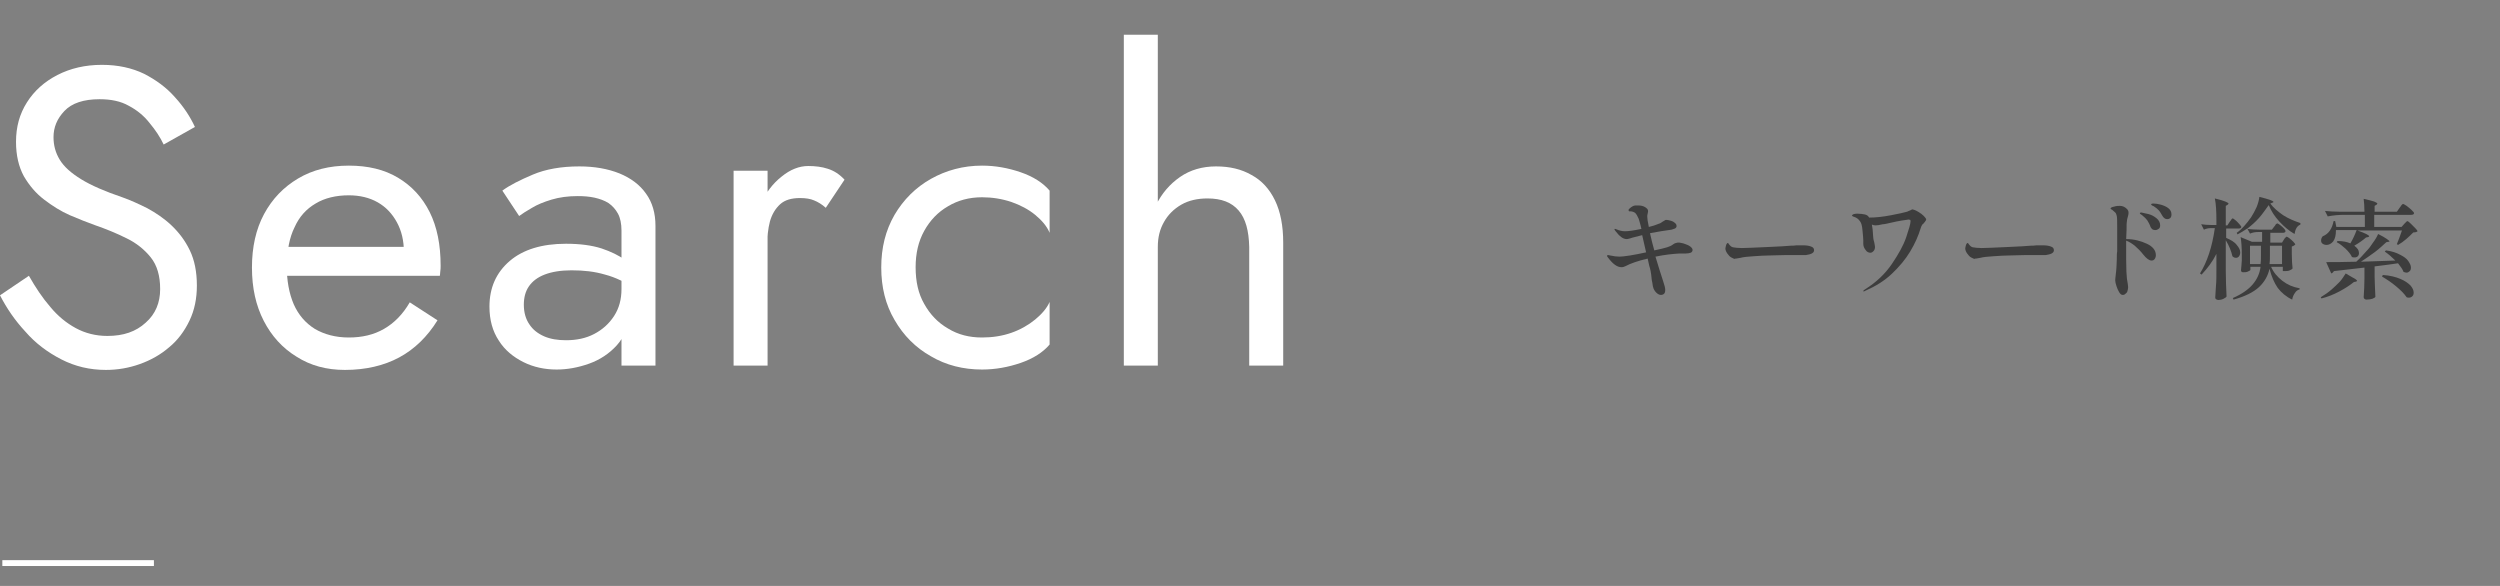 <?xml version="1.0" encoding="utf-8"?>
<!-- Generator: Adobe Illustrator 26.5.0, SVG Export Plug-In . SVG Version: 6.00 Build 0)  -->
<svg version="1.1" id="レイヤー_1" xmlns="http://www.w3.org/2000/svg" xmlns:xlink="http://www.w3.org/1999/xlink" x="0px"
	 y="0px" viewBox="0 0 640 150" style="enable-background:new 0 0 640 150;" xml:space="preserve">
<rect x="0" y="0" width="640" height="150" fill="#808080" stroke="none"/>
<style type="text/css">
	.st0{fill:none;}
	.st1{fill:#FFFFFF;}
	.st2{fill:#3D3D3D;}
</style>
<rect class="st0" width="640" height="150"/>
<g>
	<g>
		<g>
			<path class="st1" d="M12.9,78.6c1.9,2.3,4.1,4.1,6.5,5.4s5.1,2,8.1,2c4.1,0,7.3-1.1,9.8-3.4c2.5-2.2,3.7-5.1,3.7-8.6
				c0-3.4-0.8-6.1-2.4-8.1s-3.7-3.7-6.2-4.9c-2.6-1.3-5.3-2.4-8.2-3.4c-1.9-0.7-4-1.5-6.3-2.5c-2.3-1-4.5-2.4-6.6-4
				c-2.1-1.6-3.8-3.6-5.2-6c-1.3-2.4-2-5.3-2-8.8c0-3.8,0.9-7.1,2.8-10.1c1.9-3,4.5-5.3,7.8-7c3.3-1.7,7.1-2.6,11.4-2.6
				c4.1,0,7.7,0.8,10.8,2.3c3.1,1.6,5.7,3.5,7.9,6c2.2,2.4,3.9,5,5.1,7.6L41.9,37c-0.9-1.9-2.1-3.7-3.6-5.5
				c-1.4-1.8-3.2-3.3-5.3-4.4c-2.1-1.2-4.6-1.7-7.5-1.7c-4.1,0-7.1,1-9,3c-1.9,2-2.8,4.2-2.8,6.7c0,2.1,0.5,4,1.6,5.8s2.9,3.4,5.5,5
				c2.6,1.6,6.1,3.1,10.5,4.6c2,0.7,4.2,1.7,6.4,2.8c2.2,1.2,4.3,2.6,6.2,4.4c1.9,1.8,3.5,3.9,4.7,6.4c1.2,2.5,1.8,5.5,1.8,9
				c0,3.3-0.6,6.3-1.9,9c-1.3,2.7-3,5-5.2,6.8c-2.2,1.9-4.7,3.3-7.5,4.3c-2.8,1-5.7,1.5-8.7,1.5c-4.1,0-7.9-0.9-11.4-2.7
				c-3.5-1.8-6.6-4.1-9.2-7.1C3.8,82,1.7,78.9,0,75.6l7.4-5C9.1,73.6,10.9,76.3,12.9,78.6z"/>
			<path class="st1" d="M75.9,91.3c-3.6-2.2-6.4-5.3-8.4-9.2c-2-3.9-3-8.4-3-13.6c0-5.2,1-9.8,3.1-13.7c2.1-3.9,5-6.9,8.7-9.1
				c3.7-2.2,8-3.3,13-3.3c4.9,0,9.1,1,12.6,3.1c3.5,2.1,6.2,5,8.1,8.8c1.9,3.8,2.8,8.4,2.8,13.7c0,0.5,0,1-0.1,1.6
				c0,0.5-0.1,0.9-0.1,1H70.1v-7.4h35.8l-3.5,5c0.2-0.4,0.4-0.9,0.7-1.7c0.2-0.8,0.3-1.4,0.3-1.9c0-3-0.6-5.5-1.8-7.7
				c-1.2-2.2-2.8-3.9-4.9-5.1c-2.1-1.2-4.6-1.8-7.4-1.8c-3.3,0-6.2,0.7-8.5,2.1c-2.4,1.4-4.2,3.4-5.4,6.1c-1.3,2.6-1.9,5.9-2,9.7
				c0,3.9,0.6,7.2,1.8,10c1.2,2.7,3,4.8,5.4,6.3c2.4,1.4,5.3,2.2,8.7,2.2c3.4,0,6.4-0.7,9-2.2c2.6-1.5,4.8-3.7,6.6-6.8L112,82
				c-2.6,4.2-5.9,7.4-9.8,9.5c-3.9,2.1-8.6,3.2-13.9,3.2C83.6,94.7,79.5,93.6,75.9,91.3z"/>
			<path class="st1" d="M135.5,83c0.9,1.4,2.2,2.4,3.8,3.1c1.6,0.7,3.5,1,5.6,1c2.7,0,5.1-0.5,7.2-1.6c2.1-1.1,3.8-2.6,5.1-4.6
				c1.3-2,1.9-4.3,1.9-6.9l1.7,6.5c0,3.2-1,5.8-2.9,7.9c-1.9,2.1-4.3,3.7-7.1,4.7c-2.8,1-5.6,1.5-8.3,1.5c-3,0-5.9-0.6-8.5-1.9
				c-2.6-1.3-4.8-3.1-6.3-5.5c-1.6-2.4-2.4-5.3-2.4-8.7c0-4.8,1.7-8.7,5.2-11.7c3.4-2.9,8.2-4.4,14.4-4.4c3.6,0,6.6,0.4,9.1,1.2
				c2.4,0.8,4.4,1.8,5.8,2.8c1.4,1,2.4,1.9,2.9,2.5v5.1c-2.5-1.7-5.1-3-7.8-3.7c-2.7-0.8-5.5-1.1-8.6-1.1c-2.8,0-5.1,0.4-6.9,1.1
				c-1.8,0.7-3.1,1.7-4,3c-0.9,1.3-1.3,2.9-1.3,4.7C134.1,80,134.6,81.7,135.5,83z M128.6,48.8c1.9-1.4,4.5-2.7,7.8-4.1
				c3.3-1.4,7.3-2.1,11.9-2.1c3.9,0,7.3,0.6,10.3,1.8c2.9,1.2,5.2,2.9,6.8,5.2c1.6,2.2,2.4,5,2.4,8.2v35.8h-8.7V59
				c0-1.7-0.3-3.2-0.9-4.3c-0.6-1.1-1.4-2-2.4-2.7c-1.1-0.7-2.3-1.1-3.6-1.4c-1.4-0.3-2.8-0.4-4.3-0.4c-2.5,0-4.7,0.3-6.7,0.9
				c-2,0.6-3.7,1.3-5,2.1c-1.4,0.8-2.5,1.5-3.3,2.1L128.6,48.8z"/>
			<path class="st1" d="M196.5,93.6h-8.7V43.7h8.7V93.6z M208.4,51.3c-0.9-0.4-2.1-0.6-3.6-0.6c-2.2,0-3.9,0.5-5.1,1.6
				c-1.2,1.1-2.1,2.6-2.6,4.4c-0.5,1.9-0.7,4-0.7,6.4h-3.9c0-4,0.7-7.5,2.1-10.6c1.4-3.1,3.2-5.5,5.5-7.3c2.2-1.8,4.5-2.7,6.8-2.7
				c1.8,0,3.5,0.2,5,0.7c1.6,0.5,3,1.4,4.3,2.8l-4.8,7.2C210.4,52.3,209.4,51.7,208.4,51.3z"/>
			<path class="st1" d="M236.6,77.8c1.5,2.7,3.5,4.8,6.1,6.3c2.6,1.6,5.5,2.3,8.7,2.3c2.7,0,5.2-0.4,7.5-1.2c2.3-0.8,4.4-2,6.1-3.4
				c1.7-1.4,3-2.9,3.7-4.5v10.9c-1.7,2-4.2,3.6-7.4,4.7c-3.2,1.1-6.5,1.7-9.9,1.7c-4.8,0-9.2-1.1-13.1-3.4c-3.9-2.2-7-5.3-9.3-9.3
				c-2.3-3.9-3.4-8.4-3.4-13.4c0-5.1,1.1-9.5,3.4-13.5c2.3-3.9,5.4-7,9.3-9.2c3.9-2.2,8.3-3.4,13.1-3.4c3.4,0,6.7,0.6,9.9,1.7
				c3.2,1.1,5.7,2.7,7.4,4.7v10.8c-0.7-1.7-2-3.2-3.7-4.6c-1.7-1.4-3.8-2.5-6.1-3.3c-2.4-0.8-4.9-1.2-7.5-1.2
				c-3.3,0-6.2,0.8-8.7,2.3c-2.6,1.5-4.6,3.6-6.1,6.3c-1.5,2.7-2.2,5.8-2.2,9.3C234.4,72.1,235.1,75.2,236.6,77.8z"/>
			<path class="st1" d="M296.4,93.6h-8.7V8.9h8.7V93.6z M317.1,53.9c-1.8-2.1-4.4-3.1-8-3.1c-2.5,0-4.8,0.5-6.7,1.6
				c-1.9,1.1-3.4,2.6-4.4,4.4c-1.1,1.9-1.6,4-1.6,6.4h-2.8c0-4,0.8-7.5,2.3-10.6c1.5-3.1,3.6-5.5,6.2-7.3c2.6-1.8,5.7-2.7,9.2-2.7
				c3.5,0,6.5,0.7,9.1,2.2c2.6,1.4,4.6,3.6,6,6.5c1.4,2.9,2.1,6.5,2.1,10.8v31.5h-8.7V63.2C319.7,59.1,318.9,56,317.1,53.9z"/>
		</g>
	</g>
	<g>
		<path class="st2" d="M431.2,62.4c0.6,0.2,1.1,0.4,1.5,0.7c0.4,0.3,0.6,0.6,0.6,0.9c0,0.3-0.2,0.6-0.5,0.7
			c-0.3,0.1-0.7,0.2-1.3,0.2l-1.6,0c-1.7,0.1-3.7,0.3-6.1,0.8c0.7,2.4,1.4,4.5,2,6.4c0.3,0.9,0.5,1.6,0.5,2.1c0,0.5-0.1,0.8-0.3,1
			c-0.2,0.2-0.5,0.3-0.8,0.3c-0.4,0-0.8-0.2-1.2-0.6c-0.4-0.4-0.7-0.9-0.8-1.4c-0.1-0.2-0.1-0.6-0.2-1.1c-0.1-0.5-0.2-0.9-0.2-1.2
			c-0.1-1.2-0.3-2.3-0.6-3.2l-0.4-1.8c-2.6,0.6-4.5,1.3-5.6,1.9c-0.4,0.2-0.7,0.3-1.1,0.3c-1.1,0-2.2-0.8-3.4-2.4
			c-0.2-0.2-0.3-0.4-0.3-0.5c0-0.1,0.1-0.2,0.2-0.2c0.1,0,0.2,0,0.6,0.1c0.9,0.2,1.7,0.3,2.4,0.3c0.5,0,1.4-0.1,2.7-0.3
			c1.3-0.2,2.7-0.5,4.1-0.8l-1-4.4c-1.5,0.4-2.5,0.6-3,0.8c-0.1,0-0.2,0.1-0.4,0.1c-0.2,0.1-0.4,0.1-0.6,0.1c-0.9,0-1.8-0.7-2.8-2
			c-0.2-0.3-0.3-0.4-0.3-0.5c0-0.1,0-0.1,0.1-0.1c0.1,0,0.2,0,0.4,0.1c0.7,0.3,1.4,0.5,2.2,0.5c0.9,0,2.3-0.2,4.2-0.6
			c-0.3-1.4-0.6-2.2-0.7-2.6c-0.3-0.7-0.6-1.2-0.9-1.5c-0.3-0.2-0.7-0.4-1.2-0.4c0,0-0.1,0-0.2,0c-0.1,0-0.2,0-0.2-0.1
			c0,0-0.1-0.1-0.1-0.2c0-0.2,0.2-0.4,0.6-0.7c0.4-0.3,0.8-0.5,1.2-0.5c0.1,0,0.4,0,0.7,0c0.6,0,1.2,0.1,1.7,0.4
			c0.5,0.3,0.8,0.6,0.8,1c0,0.1,0,0.4-0.1,0.7c-0.1,0.3-0.1,0.6-0.1,0.8c0,0.4,0.1,1.2,0.4,2.6c0.9-0.2,1.8-0.5,2.5-0.8
			c0.4-0.1,0.7-0.3,1.1-0.6c0.2-0.1,0.4-0.2,0.5-0.3c0.1-0.1,0.3-0.1,0.5-0.1c0.3,0,0.6,0.1,1,0.2c0.4,0.1,0.8,0.3,1.1,0.6
			c0.3,0.2,0.4,0.5,0.4,0.8c0,0.2-0.1,0.4-0.4,0.6c-0.3,0.1-0.6,0.2-0.9,0.3c-1.6,0.2-3.4,0.5-5.5,0.9c0.3,1.5,0.7,2.9,1.1,4.4
			c1.5-0.3,2.6-0.6,3.3-0.8c0.6-0.2,1.1-0.4,1.6-0.8c0.3-0.2,0.5-0.3,0.7-0.3c0.2-0.1,0.4-0.1,0.8-0.1
			C430.2,62.2,430.7,62.2,431.2,62.4z"/>
		<path class="st2" d="M443.8,66.2c-0.2-0.1-0.4-0.2-0.6-0.3c-0.4-0.2-0.7-0.6-1-1c-0.3-0.4-0.5-0.9-0.5-1.3c0-0.2,0.1-0.5,0.2-0.9
			c0.1-0.3,0.3-0.5,0.4-0.5c0.1,0,0.2,0.1,0.3,0.3c0.3,0.4,0.6,0.7,1,0.8c0.6,0.1,1.3,0.2,2.3,0.2c0.7,0,3.2-0.1,7.4-0.3
			c2.3-0.1,4-0.2,5.1-0.3c0.4,0,0.9,0,1.6-0.1c0.6,0,1.1,0,1.5,0c0.9,0,1.6,0.1,2.1,0.3c0.6,0.2,0.8,0.5,0.8,1
			c0,0.3-0.2,0.6-0.6,0.8c-0.4,0.2-0.9,0.3-1.5,0.4c-0.1,0-0.3,0-0.5,0c-0.3,0-0.7,0-1.3,0c-0.9,0-2,0-3.5,0c-1.5,0-2.8,0.1-4,0.1
			c-1.2,0-2.6,0.1-4.1,0.2c-1.5,0.1-2.6,0.2-3.3,0.4l-0.6,0.1c-0.4,0.1-0.6,0.1-0.8,0.1C444.2,66.3,444,66.3,443.8,66.2z"/>
		<path class="st2" d="M491.2,54.3c0.5,0.3,0.9,0.6,1.3,1c0.4,0.4,0.6,0.7,0.6,0.9c0,0.1-0.1,0.3-0.2,0.4c-0.1,0.2-0.2,0.3-0.4,0.5
			c-0.1,0.2-0.3,0.3-0.4,0.4c-0.2,0.3-0.3,0.6-0.4,0.9c-0.6,2-1.5,4-2.7,6c-1.2,2-2.8,3.9-4.7,5.7s-4.2,3.2-6.7,4.3
			c-0.2,0.1-0.3,0.2-0.5,0.2c-0.1,0-0.1,0-0.1-0.1c0-0.1,0.1-0.2,0.4-0.4c2.9-1.8,5.2-4,6.9-6.5c1.7-2.5,3-4.8,3.7-6.9
			c0.7-2.1,1.1-3.4,1.1-4.1c0-0.1,0-0.2-0.1-0.3c-0.1,0-0.2-0.1-0.4-0.1c-0.7,0.1-2.4,0.3-4.9,0.9l-0.9,0.2
			c-0.4,0.1-0.7,0.1-0.8,0.1c-0.8,0.2-1.4,0.3-1.9,0.3c-0.3,0-0.6-0.1-0.9-0.2l0.2,1.3l0.1,1.4c0,0.5,0.1,1.2,0.3,1.8
			c0.1,0.6,0.2,1,0.2,1.2c0,0.4-0.1,0.8-0.4,1.1c-0.3,0.3-0.5,0.4-0.8,0.4c-0.4,0-0.9-0.2-1.2-0.7c-0.4-0.5-0.6-1-0.6-1.6l0-0.9
			c0-0.5-0.1-1.4-0.2-2.5c-0.1-1.2-0.3-1.9-0.6-2.3c-0.4-0.6-0.9-1-1.6-1.2c-0.1,0-0.1,0-0.2-0.1c-0.1,0-0.1,0-0.2-0.1
			c0,0-0.1-0.1-0.1-0.1c0-0.1,0.2-0.3,0.5-0.4c0.4-0.1,0.7-0.1,0.9-0.1c0.8,0,1.4,0.1,1.9,0.2c0.5,0.1,0.9,0.4,1.1,0.8
			c1.7,0,3.5-0.2,5.6-0.6c2.1-0.4,3.4-0.7,4.1-0.9c0.3-0.1,0.6-0.3,0.7-0.3c0.1,0,0.2-0.1,0.4-0.2c0.2-0.1,0.3-0.1,0.3-0.1
			C490.4,53.8,490.7,54,491.2,54.3z"/>
		<path class="st2" d="M505.2,66.2c-0.2-0.1-0.4-0.2-0.6-0.3c-0.4-0.2-0.7-0.6-1-1s-0.5-0.9-0.5-1.3c0-0.2,0.1-0.5,0.2-0.9
			c0.1-0.3,0.3-0.5,0.4-0.5c0.1,0,0.2,0.1,0.3,0.3c0.3,0.4,0.6,0.7,1,0.8c0.6,0.1,1.3,0.2,2.3,0.2c0.7,0,3.2-0.1,7.4-0.3
			c2.3-0.1,4-0.2,5.1-0.3c0.4,0,0.9,0,1.6-0.1c0.6,0,1.1,0,1.5,0c0.9,0,1.6,0.1,2.1,0.3c0.6,0.2,0.8,0.5,0.8,1
			c0,0.3-0.2,0.6-0.6,0.8c-0.4,0.2-0.9,0.3-1.5,0.4c-0.1,0-0.3,0-0.5,0c-0.3,0-0.7,0-1.3,0c-0.9,0-2,0-3.5,0c-1.5,0-2.8,0.1-4,0.1
			c-1.2,0-2.6,0.1-4.1,0.2c-1.5,0.1-2.6,0.2-3.3,0.4l-0.6,0.1c-0.4,0.1-0.6,0.1-0.8,0.1C505.6,66.3,505.4,66.3,505.2,66.2z"/>
		<path class="st2" d="M549.6,62.4c1.5,0.7,2.3,1.7,2.3,2.9c0,0.4-0.1,0.7-0.3,1s-0.5,0.4-0.8,0.4c-0.6,0-1.3-0.5-2.1-1.5
			c-0.7-0.9-1.4-1.6-2.1-2.2c-0.7-0.6-1.5-1.1-2.3-1.4v0.4c0,2,0,3.5,0,4.5c0,2.5,0.1,4.1,0.2,4.9c0.2,1.1,0.3,1.8,0.3,2.1
			c0,0.4-0.1,0.8-0.2,1.1c-0.1,0.3-0.3,0.5-0.6,0.7c-0.2,0.2-0.4,0.2-0.6,0.2c-0.3,0-0.6-0.2-0.9-0.7c-0.3-0.5-0.5-1-0.7-1.6
			c-0.2-0.6-0.3-1.1-0.3-1.4c0-0.1,0-0.5,0.1-1.2c0.1-1,0.2-1.6,0.2-2c0-0.6,0.1-1.3,0.1-2.2c0-0.9,0-1.6,0.1-2l0-1.3
			c0-0.6,0-1.4,0-2.5v-2.2c0-1.5,0-2.6-0.1-3.1c-0.1-0.4-0.2-0.7-0.4-0.9c-0.2-0.2-0.5-0.4-0.8-0.7c-0.1,0-0.1-0.1-0.2-0.1
			c-0.1-0.1-0.2-0.1-0.2-0.2c0-0.2,0.3-0.4,0.9-0.5c0.6-0.2,1.1-0.2,1.5-0.2c0.7,0,1.3,0.3,1.8,0.8c0.2,0.2,0.4,0.5,0.4,0.9
			c0,0.2,0,0.5-0.1,0.8c-0.1,0.5-0.3,0.9-0.3,1.4c-0.1,0.5-0.1,1.2-0.1,2.2l-0.1,2.4C546.3,61.2,548.1,61.7,549.6,62.4z M550,54.8
			c0.8,0.2,1.5,0.6,2.1,1.1c0.6,0.5,0.9,1.1,0.9,1.8c0,0.4-0.1,0.7-0.4,0.9c-0.3,0.2-0.5,0.3-0.9,0.3c-0.3,0-0.5-0.1-0.7-0.2
			c-0.2-0.2-0.4-0.4-0.5-0.7c-0.2-0.6-0.5-1.1-0.8-1.6c-0.3-0.4-0.7-0.8-1.2-1.2c-0.1-0.1-0.2-0.2-0.4-0.3c-0.2-0.1-0.3-0.2-0.3-0.3
			c0-0.1,0.1-0.2,0.4-0.2C548.6,54.5,549.2,54.6,550,54.8z M553.2,52.4c0.7,0.2,1.4,0.5,1.9,0.9c0.5,0.4,0.8,0.9,0.8,1.6
			c0,0.4-0.1,0.7-0.3,0.9c-0.2,0.2-0.5,0.3-0.8,0.3c-0.5,0-0.9-0.3-1.2-0.8c-0.4-0.7-0.7-1.2-1-1.5s-0.6-0.6-1.1-0.9
			c-0.1-0.1-0.3-0.2-0.4-0.2c-0.1-0.1-0.2-0.1-0.3-0.2c-0.1-0.1-0.1-0.1-0.1-0.2c0-0.1,0.2-0.2,0.5-0.2
			C551.8,52.1,552.5,52.2,553.2,52.4z"/>
		<path class="st2" d="M569.8,61.5v7.8c0,2.3,0.1,4.5,0.2,6.6c-0.1,0.2-0.4,0.4-0.8,0.6c-0.4,0.2-0.9,0.3-1.3,0.3
			c-0.2,0-0.4-0.1-0.6-0.2c-0.1-0.1-0.2-0.2-0.2-0.4c0.1-1.1,0.1-2.2,0.2-3.2c0.1-1,0.1-2.4,0.1-4.1V65c-1,2-2.3,3.7-3.8,5.3
			l-0.4-0.3c1.8-2.9,3.1-6.7,3.8-11.6H566c-0.6,0-1.2,0.1-1.8,0.4l-0.7-1.4c0.7,0.1,1.6,0.2,2.6,0.2h1.3v-1.1c0-2.3-0.1-4.3-0.4-5.7
			c1.3,0.3,2.2,0.6,2.7,0.8c0.5,0.2,0.8,0.4,0.8,0.5c0,0.1-0.1,0.2-0.2,0.3l-0.5,0.3v5h0.4l0.6-0.9c0.1-0.1,0.1-0.2,0.3-0.4
			c0.1-0.2,0.2-0.3,0.3-0.4c0.1-0.1,0.2-0.1,0.2-0.1c0.1,0,0.3,0.2,0.7,0.5c0.4,0.3,0.7,0.7,1,1c0.3,0.4,0.5,0.6,0.5,0.7
			c-0.1,0.3-0.3,0.4-0.7,0.4h-3.2v2.4c1.2,0.5,2.2,1.1,2.7,1.8c0.6,0.7,0.9,1.3,0.9,1.9c0,0.4-0.1,0.7-0.3,1
			c-0.2,0.3-0.5,0.4-0.8,0.4c-0.3,0-0.6-0.1-0.9-0.4C571.2,64.3,570.7,63,569.8,61.5z M578.3,55.8c-0.9,1-2,2-3.1,2.8
			c1,0.1,2.2,0.2,3.5,0.2h2.9l0.6-0.8c0.1-0.1,0.2-0.2,0.3-0.4c0.1-0.2,0.2-0.3,0.3-0.3c0.1-0.1,0.1-0.1,0.2-0.1
			c0.1,0,0.3,0.1,0.7,0.4c0.4,0.3,0.7,0.6,1,0.9c0.3,0.3,0.4,0.6,0.4,0.7c-0.1,0.3-0.3,0.4-0.7,0.4h-3.2v2.5h3l0.5-0.8
			c0.1-0.1,0.1-0.2,0.2-0.3c0.1-0.1,0.2-0.2,0.3-0.3c0.1-0.1,0.1-0.1,0.2-0.1c0.1,0,0.3,0.1,0.7,0.4c0.4,0.3,0.7,0.6,1,0.9
			c0.3,0.3,0.5,0.6,0.5,0.7c-0.2,0.2-0.5,0.4-0.9,0.5V65c0,1.6,0.1,2.8,0.2,3.7c-0.1,0.2-0.3,0.3-0.7,0.5c-0.4,0.2-0.9,0.2-1.4,0.2
			h-0.4v-1.1h-3c0.6,1.4,1.6,2.6,2.9,3.6c1.3,1,2.7,1.6,4.4,1.9l0,0.3c-0.5,0.1-0.9,0.4-1.2,0.9c-0.3,0.4-0.6,1-0.7,1.7
			c-1.5-0.7-2.8-1.8-3.7-3c-0.9-1.3-1.6-2.9-2.1-4.9c-0.4,1.8-1.3,3.4-2.7,4.7c-1.4,1.3-3.6,2.4-6.5,3.2l-0.2-0.4
			c2.3-1,4-2.2,5.1-3.5c1.1-1.3,1.8-2.8,2-4.5h-2.6v0.8c0,0.1-0.2,0.2-0.6,0.4s-0.8,0.2-1.3,0.2c-0.2,0-0.4-0.1-0.4-0.2
			c-0.1-0.1-0.1-0.2-0.1-0.4c0.1-0.6,0.1-1.4,0.2-2.4v-1.5c0-1.8-0.1-3.3-0.3-4.5l2.9,1.2h2.6v-2.5h-1.1c-0.6,0-1.3,0.1-2,0.4
			l-0.7-1.3c-0.9,0.6-1.7,1.1-2.5,1.5l-0.2-0.4c1.3-0.9,2.5-2.3,3.7-4c0.5-0.8,1-1.7,1.4-2.6c0.4-1,0.6-1.8,0.7-2.6
			c2.4,0.6,3.6,1,3.6,1.3c0,0.1-0.1,0.1-0.3,0.2l-0.5,0.2c0.8,1.1,2,2.1,3.3,3c1.4,0.9,2.9,1.5,4.4,2l0,0.4
			c-0.8,0.3-1.3,1.1-1.5,2.4c-1.4-0.8-2.7-1.9-3.9-3.2c-1.2-1.3-2.1-2.7-2.7-4.2C579.9,53.7,579.2,54.8,578.3,55.8z M578.8,62.9
			h-2.8v4.7h2.7c0.1-0.6,0.1-1.3,0.1-2.1V62.9z M581.1,65.5c0,0.8,0,1.5-0.1,2.1h3.2v-4.7h-3.1V65.5z"/>
		<path class="st2" d="M602.2,71c0.8,0.4,1.2,0.7,1.2,0.9c0,0.1-0.1,0.1-0.3,0.2l-0.5,0.1c-1,0.8-2.2,1.6-3.7,2.4
			c-1.5,0.8-3,1.4-4.6,1.8l-0.2-0.3c1-0.6,2-1.3,2.8-2c0.7-0.6,1.4-1.3,2.1-2c0.7-0.8,1.1-1.5,1.5-2.1L602.2,71z M614.3,53.2
			c0.1-0.1,0.2-0.3,0.3-0.4c0.1-0.2,0.2-0.3,0.3-0.4c0.1-0.1,0.2-0.2,0.3-0.2c0.1,0,0.4,0.2,0.9,0.5c0.5,0.4,0.9,0.7,1.3,1.1
			c0.4,0.4,0.6,0.6,0.6,0.8c-0.1,0.3-0.3,0.4-0.8,0.4h-9.4v3.1h7l0.7-0.8c0.1-0.1,0.2-0.2,0.3-0.3c0.1-0.1,0.2-0.2,0.3-0.3
			c0.1-0.1,0.2-0.1,0.2-0.1c0.1,0,0.4,0.2,0.8,0.6c0.4,0.4,0.8,0.8,1.2,1.2c0.4,0.4,0.6,0.7,0.6,0.8c-0.2,0.2-0.6,0.3-1.1,0.3
			c-0.5,0.5-1.1,1.1-1.8,1.7c-0.7,0.6-1.4,1.1-2.1,1.5l-0.3-0.2c0.4-0.9,0.8-2.1,1.3-3.5h-11.4c2,0.7,3,1.2,3,1.5
			c0,0.1-0.1,0.1-0.3,0.2l-0.5,0.1c-0.8,0.7-1.8,1.4-3,2.1c0.4,0.3,0.7,0.6,0.9,0.9c0.2,0.3,0.3,0.7,0.3,1c0,0.3-0.1,0.6-0.3,0.8
			c-0.2,0.2-0.5,0.3-0.8,0.3c-0.2,0-0.5,0-0.7-0.1c-0.3-0.7-0.9-1.4-1.6-2.1c-0.8-0.7-1.5-1.3-2.3-1.7l0.2-0.3
			c1.3,0,2.4,0.2,3.3,0.6c0.7-1.2,1.2-2.3,1.6-3.4h-5.3c0,1.3-0.2,2.2-0.7,2.9c-0.5,0.6-1.1,0.9-1.7,0.9c-0.4,0-0.7-0.1-1-0.3
			c-0.3-0.2-0.4-0.5-0.4-0.8c0-0.4,0.1-0.7,0.4-1.1c0.7-0.3,1.3-0.7,1.8-1.4c0.5-0.7,0.8-1.5,1-2.5l0.4,0c0.1,0.5,0.2,1,0.3,1.5h7.3
			V55h-5.3c-1.3,0-2.7,0.1-4.2,0.4l-0.7-1.4c1,0.1,2.3,0.2,3.7,0.2h6.4c0-1.3-0.1-2.4-0.2-3.3c1.3,0.3,2.1,0.5,2.7,0.7
			c0.5,0.2,0.8,0.4,0.8,0.5c0,0.1-0.1,0.2-0.2,0.3l-0.5,0.3v1.5h5.7L614.3,53.2z M613.2,66.7c-0.9-0.9-1.8-1.7-2.7-2.3l0.3-0.3
			c1.5,0.2,2.7,0.6,3.6,1.1c1,0.5,1.7,1,2.1,1.6c0.4,0.6,0.7,1.1,0.7,1.7c0,0.4-0.1,0.7-0.3,0.9c-0.2,0.2-0.5,0.4-0.8,0.4
			c-0.3,0-0.5-0.1-0.8-0.2c-0.2-0.6-0.7-1.3-1.4-2.2c-1.4,0.2-3.4,0.5-6,0.8v2.7c0.1,2.2,0.1,3.9,0.2,5.1c-0.1,0.2-0.4,0.3-0.8,0.5
			c-0.4,0.1-0.9,0.2-1.5,0.2c-0.2,0-0.4-0.1-0.5-0.2c-0.1-0.1-0.2-0.2-0.2-0.4c0.1-1.6,0.2-3.2,0.2-4.9v-2.7
			c-1.8,0.2-4.4,0.5-7.8,0.9c-0.2,0.3-0.4,0.5-0.7,0.6l-1.3-2.9c1.8,0,4.4,0,7.7-0.1c1-0.9,1.8-1.8,2.5-2.6c0.7-0.7,1.3-1.5,1.8-2.3
			c0.6-0.8,1-1.5,1.3-2.2c2,1,2.9,1.7,2.9,1.9c0,0.1-0.1,0.1-0.3,0.1l-0.5,0.1c-0.8,0.7-1.7,1.6-2.9,2.5c-1.2,0.9-2.4,1.7-3.6,2.5
			L613.2,66.7z M610,70.4c1.8,0.1,3.3,0.5,4.5,1c1.2,0.5,2,1.1,2.6,1.7c0.5,0.6,0.8,1.2,0.8,1.8c0,0.4-0.1,0.7-0.3,0.9
			c-0.2,0.2-0.5,0.4-0.9,0.4c-0.2,0-0.4,0-0.6-0.1c-0.6-0.9-1.5-1.8-2.7-2.8c-1.2-1-2.4-1.8-3.6-2.5L610,70.4z"/>
	</g>
	<g>
		<line class="st1" x1="0.6" y1="144.2" x2="39.3" y2="144.2"/>
		<rect x="0.6" y="143.4" class="st1" width="38.8" height="1.5"/>
	</g>
</g>
</svg>

